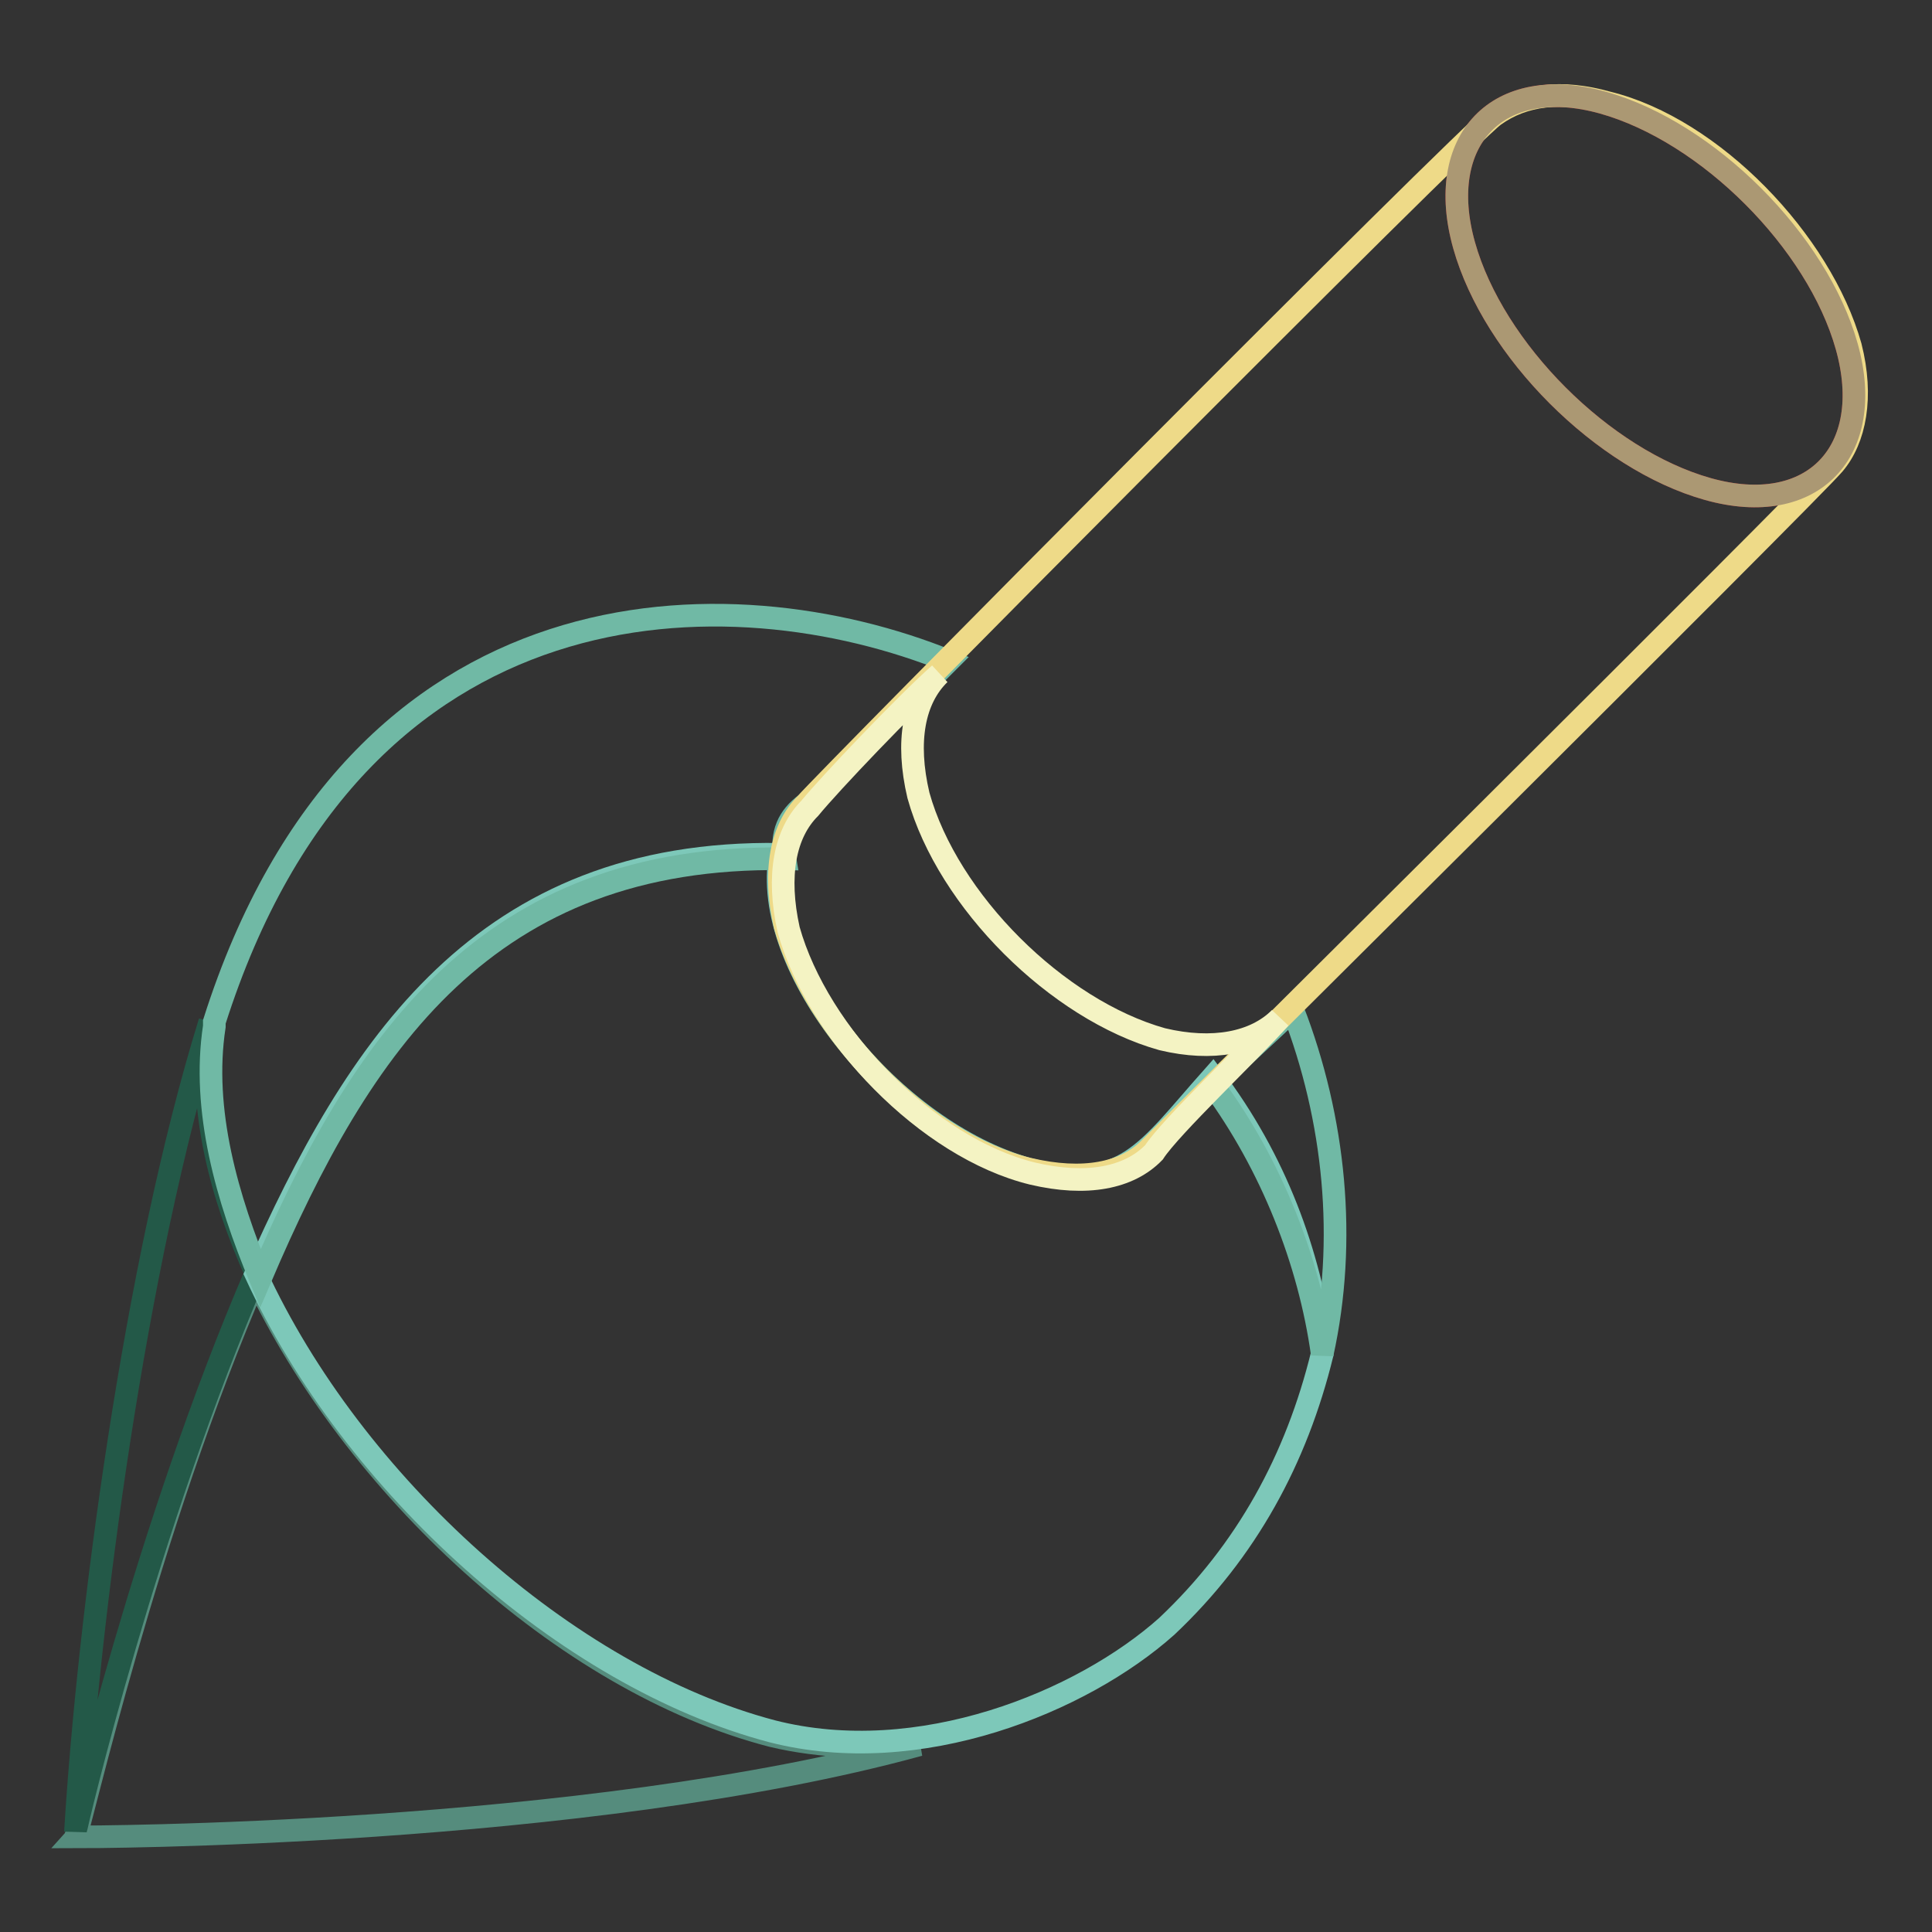 <?xml version="1.0" encoding="utf-8"?>
<!-- Svg Vector Icons : http://www.onlinewebfonts.com/icon -->
<!DOCTYPE svg PUBLIC "-//W3C//DTD SVG 1.1//EN" "http://www.w3.org/Graphics/SVG/1.1/DTD/svg11.dtd">
<svg version="1.1" xmlns="http://www.w3.org/2000/svg" xmlns:xlink="http://www.w3.org/1999/xlink" x="0px" y="0px" viewBox="0 0 256 256" enable-background="new 0 0 256 256" xml:space="preserve">
<rect x="0" y="0" width="256" height="256" fill="#333333" stroke="none"/>
<g> <path stroke-width="3" fill-opacity="0" stroke="#558c7d"  d="M102.3,230c-27.8-7.2-55.6-33.4-68.4-60.6c-14.5,33.4-23.4,73.4-23.9,74c1.1,0,67.3,0,111.8-12.2 C115.7,231.6,109,231.6,102.3,230z"/> <path stroke-width="3" fill-opacity="0" stroke="#235948"  d="M27.8,135.4c-10,32.3-16.1,79.5-17.8,107.3c0-0.6,9.5-40.6,23.9-74C29.5,158.8,26.1,147.1,27.8,135.4z"/> <path stroke-width="3" fill-opacity="0" stroke="#7dc8b9"  d="M136.2,154.9c-17.8-5-35.6-26.7-32.8-41.7c-39.5-0.6-56.2,25.6-69.5,55.6c12.8,27.8,41.1,53.4,68.4,60.6 c19.5,5,41.1-3.9,52.3-13.9c10.6-10,17.2-22.2,20.6-36.1v-1.1c-1.7-12.2-6.1-24.5-14.5-35.6C151.8,152.7,149,158.2,136.2,154.9 L136.2,154.9z"/> <path stroke-width="3" fill-opacity="0" stroke="#70b9a5"  d="M106.8,106.5l18.9-18.9c-28.9-11.7-78.4-11.7-97.3,47.8v0.6c-1.7,11.1,1.7,22.8,6.1,33.4 c13.3-31.1,30-56.2,69.5-55.6C103.4,110.4,104.5,108.2,106.8,106.5z M160.7,143.8c7.8,10.6,12.8,23.4,14.5,35.6 c3.3-15,1.7-31.1-3.9-45.6C167.4,137.6,163.5,141,160.7,143.8z"/> <path stroke-width="3" fill-opacity="0" stroke="#b4222d"  d="M226.3,64.8c-13.9-3.9-28.4-18.4-32.3-32.3c-3.9-13.9,4.4-22.8,18.4-18.9c13.9,3.9,28.4,18.4,32.3,32.3 S240.2,68.7,226.3,64.8z"/> <path stroke-width="3" fill-opacity="0" stroke="#eeda88"  d="M243,61.5c2.8-3.3,3.9-8.9,2.2-15.6C241.3,32,226.9,17,213,13.6c-6.1-1.7-11.1-1.1-15,1.7 c-3.9,2.8-88.4,87.9-91.2,91.2c-3.3,3.3-4.4,8.9-2.8,16.1c3.9,13.9,18.4,28.9,32.3,32.3c7.2,1.7,12.8,0.6,16.1-2.8 C155.1,149.3,239.7,65.4,243,61.5L243,61.5z"/> <path stroke-width="3" fill-opacity="0" stroke="#ab9873"  d="M226.3,64.8c-13.9-3.9-28.4-18.4-32.3-32.3c-3.9-13.9,4.4-22.8,18.4-18.9c13.9,3.9,28.4,18.4,32.3,32.3 S240.2,68.7,226.3,64.8z"/> <path stroke-width="3" fill-opacity="0" stroke="#f4f3c3"  d="M169.6,134.9c-3.3,3.3-8.9,4.4-15.6,2.8c-13.9-3.9-28.4-18.3-32.3-32.3c-1.7-7.2-0.6-12.8,2.8-16.1 c-4.4,3.9-14.5,14.5-17.2,17.8c-3.3,3.3-4.4,8.9-2.8,16.1c3.9,13.9,18.4,28.9,32.3,32.3c7.2,1.7,12.8,0.6,16.1-2.8 C155.1,149.3,165.7,139.3,169.6,134.9z"/></g>
</svg>